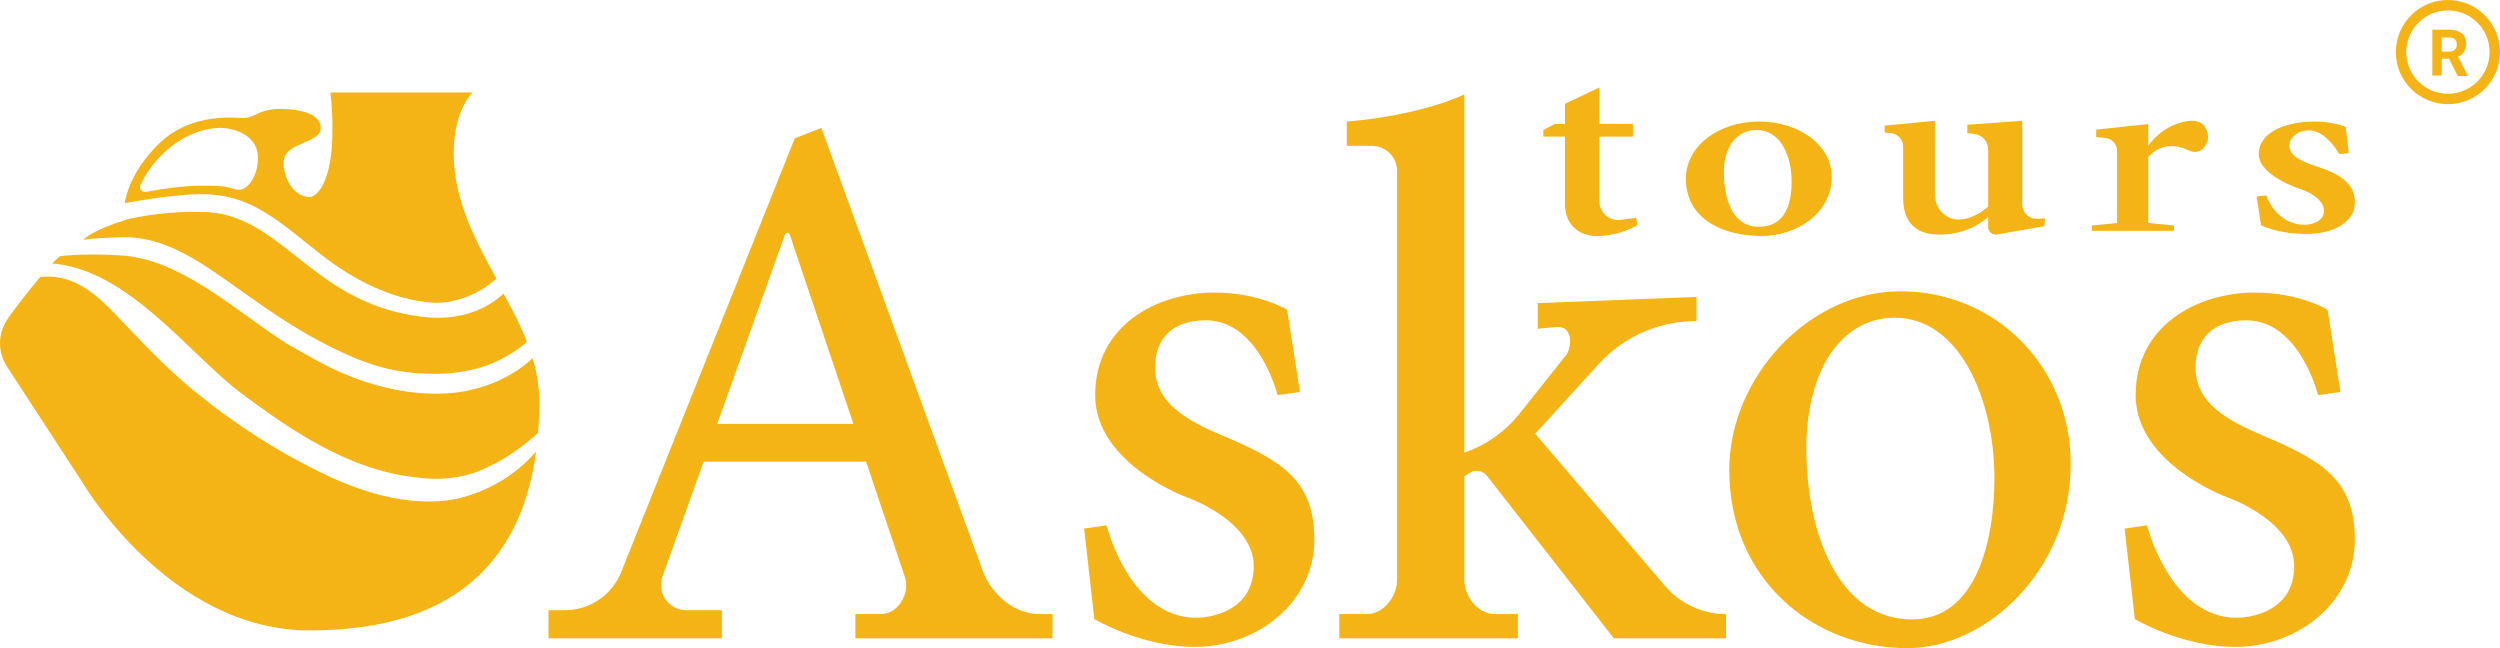 <?xml version="1.0" encoding="UTF-8"?>
<svg id="Livello_2" data-name="Livello 2" xmlns="http://www.w3.org/2000/svg" viewBox="0 0 1080 280">
  <defs>
    <style>
      .cls-1 {
        fill: #f5b416;
        stroke-width: 0px;
      }
    </style>
  </defs>
  <path class="cls-1" d="M449.03,265.27c-10.98,0-20.8-8.54-24.56-18.86l-69.65-191.15-11.49,4.49-74.99,187.42c-3.97,9.92-13.58,16.43-24.27,16.43h-7.13v12.16h74.91v-12.16h-15.41c-7.54,0-12.79-7.47-10.25-14.56l17.77-49.61h70.19l16.75,49.81c2.37,7.06-2.88,16.03-10.32,16.03h-11.05v10.49h85.15v-10.49h-5.68.03ZM309.82,183.11l29.29-81.8c.35-.97,1.73-.96,2.06.02l27.51,81.78h-58.86Z"/>
  <path class="cls-1" d="M561.59,169.34l-5.57-35.54s-12.16-7.42-31.39-7.42c-24.97,0-51.52,14.32-51.52,44.28s39.86,44.28,39.86,44.28c0,0,28.63,9.99,28.63,29.63s-18.98,22.31-24.81,22.31c-28.88,0-38.79-39.95-38.79-39.95l-9.66,1.42,4.42,39.11s20.13,11.99,43.44,11.99c26.89,0,51.61-19.22,51.61-46.43s-16.22-34.88-42.2-45.95c-17.54-7.48-26.64-15.65-26.64-28.3s7.66-20.4,21.97-20.4c22.97,0,30.96,32.3,30.96,32.3l9.66-1.33h.03Z"/>
  <path class="cls-1" d="M1011.08,169.34l-5.57-35.54s-12.16-7.42-31.39-7.42c-24.97,0-51.52,14.32-51.52,44.28s39.86,44.28,39.86,44.28c0,0,28.63,9.99,28.63,29.63s-18.98,22.31-24.81,22.31c-28.88,0-38.79-39.95-38.79-39.95l-9.66,1.42,4.42,39.11s20.13,11.99,43.44,11.99c26.89,0,51.61-19.22,51.61-46.43s-16.22-34.88-42.2-45.95c-17.54-7.48-26.64-15.65-26.64-28.3s7.66-20.4,21.97-20.4c22.97,0,30.96,32.3,30.96,32.3l9.66-1.33h.03Z"/>
  <path class="cls-1" d="M719.28,253.11l-56.06-65.75,27.49-30.18c10.16-11.15,24.35-17.78,39.42-18.4l2.76-.11v-10.4l-68.58,2.66v11.08l8.17-.74c7.64-.6,6.64,10.14,3.31,13.09l-19.82,24.93c-6.16,7.49-14.26,13.1-23.37,16.26V40.77s-17.82,8.99-50.78,11.74v10.49h10.83c6.01,0,10.89,4.88,10.89,10.89v176.64c0,7.22-5.85,14.74-13.07,14.74h-11.9v10.49h77.16v-10.49h-10.06c-7.22,0-13.07-7.52-13.07-14.74v-44.77l2.22-1.44c2.47-1.61,5.76-1.06,7.57,1.26l54.8,70.18h48.44v-10.49c-10.14,0-19.77-4.45-26.35-12.16h0Z"/>
  <path class="cls-1" d="M820.96,125.84c-39.95,0-73.92,37.62-73.92,77.08,0,48.11,36.96,77.08,76.91,77.08,33.96,0,70.59-33.41,70.59-79.58,0-41.95-32.3-74.58-73.58-74.58ZM825.96,267.59c-31.37,0-45.61-36.44-45.61-74.07,0-31.96,13.98-56.27,38.28-56.27,27.47,0,42.96,34.54,42.96,69.5,0,24.97-6.99,60.84-35.63,60.84Z"/>
  <g>
    <path class="cls-1" d="M759.89,52.51c-17.07,0-31.58,10.24-31.58,24.72,0,17.31,15.79,24.72,32.86,24.72,14.51,0,30.15-9.57,30.15-25.52,0-13.46-13.8-23.92-31.43-23.92ZM759.85,97.97c-11.31,0-15.13-11.69-15.13-23.76,0-10.25,5.16-18.05,14.17-18.05,10.29,0,15.09,11.08,15.09,22.29,0,8.01-1.9,19.51-14.13,19.51h0Z"/>
    <path class="cls-1" d="M1014.65,66.14l-1.29-11.28s-5.19-2.35-13.4-2.35c-12.52,0-24.17,4.54-24.17,14.05s18.11,15.14,18.11,15.14c0,0,10.05,3.17,10.05,9.4,0,4.94-5.92,5.99-8.41,5.99-12.33,0-16.56-12.68-16.56-12.68l-4.12.45,1.89,12.41s7.04,3.8,19.63,3.8c11.48,0,20.94-5.01,20.94-13.64,0-7.87-5.84-12.16-16.93-15.67-7.49-2.37-11.37-4.97-11.37-8.98s4.41-6.47,8.29-6.47c7.78,0,13.22,10.25,13.22,10.25l4.12-.42h0Z"/>
    <path class="cls-1" d="M706.8,94.09l-6.7.9c-4.85.65-9.16-3.12-9.16-8.01v-27.97h14.48v-5.49h-14.48v-15.73l-14.86,7.03v8.71h-4.37l-4.99,2.66v2.83h9.36v29.59c0,6.24,4,13.36,13.86,13.36s17.48-4.74,17.48-4.74l-.62-3.12v-.02Z"/>
    <path class="cls-1" d="M873.61,52.17v36.11c0,3.66,3.13,6.54,6.78,6.22l3.05-.17-.22,3.37-20.56,3.59c-1.98.34-3.78-1.18-3.78-3.18v-33.58c0-3.39-2.53-6.25-5.9-6.66l-3.09-.37v-3.62l23.72-1.71h0Z"/>
    <path class="cls-1" d="M835.9,52.17l-21.73,2.09v3l2.69.25c3.01.28,5.3,2.81,5.3,5.82v22.25c0,11.11,6.12,15.77,15.73,15.77,14.36,0,21.97-8.59,21.97-8.59v-4.31s-10.58,10.29-19.16,4.78c-3.08-1.98-4.81-5.52-4.81-9.19v-31.87Z"/>
    <path class="cls-1" d="M944.64,52.38c-8.51,1.51-13.81,6.76-16.6,10.5v-9.29l-22.47,2.41v3.25l3.84.33c2.92.25,5.15,2.69,5.15,5.62v31.13l-10.86,1.09v2.28h35.46v-2.28l-11.11-1.09v-28.53c2.96-3.25,8.68-7.04,17.46-2.83,5.39,2.59,8.38-3.03,8.38-5.35,0-4.16-2.35-8.47-9.25-7.24h0Z"/>
  </g>
  <g>
    <path class="cls-1" d="M153.31,154.66c11.83,4.98,23.36,7.06,35.51,6.82,7.12-.02,14.4-1.18,21.12-3.49,6.44-2.32,12.55-5.79,17.7-10.34-2.77-7.07-6.34-13.92-10.1-20.79-9.27,8.46-21.52,11.47-34.24,10.09-47.72-5.16-60.33-42.93-93.33-45.31-12.28-.37-22.33.37-34.43,2.95,0,.16-13.53,3.62-19.63,9.01,5.15-.78,10.36-.85,15.19-1.09,33.54-1.68,54.14,31.91,102.22,52.15h0Z"/>
    <path class="cls-1" d="M230.09,154.76c-8.95,8.32-20.98,13.31-33.06,14.83-15.92,1.79-32.36-1.52-47.19-7.6-9.01-3.59-17.6-8.88-26.01-13.55-17.52-11.29-32.21-24.56-51.25-32.93-5.54-2.47-12.22-4.35-18.12-4.98-2.36-.24-4.94-.34-7.31-.45-6.13-.25-12.44-.21-18.56.3-.88.09-1.77.19-2.66.29-1.16.99-2.31,2.04-3.42,3.15,33.16,2.61,59.38,39.42,81.81,56.14,22.35,16.69,46.66,33.01,74.84,36.19,10.67,1.56,21.38.6,31.27-4.22,7.88-3.62,15.31-8.85,22.03-14.92.35-4.48.51-9.01.51-13.56,0-6.53-1.09-12.71-2.87-18.7h0Z"/>
    <path class="cls-1" d="M196.96,215.57c-18.33,3.49-37.79-1.91-54.42-9.58-21.92-10.3-40.93-22.58-59.46-37.73-9.03-7.54-17.37-15.84-25.38-24.28-11.19-11.23-21.79-26.17-40.35-24.34-11.86,14.35-14.45,18.78-14.45,18.78h0c-3.89,6.08-3.85,13.88.09,19.92l32.21,49.41s37.29,64.6,98.64,64.6c68.23,0,92.22-35.98,97.77-77.27-9.12,10.4-20.96,17.37-34.64,20.49h-.01Z"/>
    <path class="cls-1" d="M115.22,92.25c7.68,4.72,14.18,10.44,20.75,15.54,13.84,11.36,30.57,20.74,48.43,22.72,10.68,1.53,22.06-3.09,30.05-10.12-8.85-16.11-18.45-33.88-18.45-54.14,0-18.98,8.15-26.3,8.15-26.3h-61.42s1.53,11.69.58,23.97c-1.24,15.94-6.74,21.45-9.9,21.22-6.97-.52-10.89-8.4-10.89-14.89,0-9.16,16.05-7.99,16.05-14.98,0-5.49-7.24-8.24-18.23-8.24-4.3,0-7.97,1.46-10.31,2.68-1.88.99-4,1.42-6.11,1.25-7.17-.57-22.92-.53-34.68,10.55-.95.9-1.84,1.79-2.68,2.69-6.15,6.57-11.17,14.81-12.68,23.58,7.7-1.47,15.44-2.62,23.29-3.34,14.7-1.5,25.32-.2,38.06,7.81h-.01ZM60.7,79.79c7.86-16.18,22.98-24.54,34.18-24.54,7.66,0,16.56,4,16.56,12.82s-5.16,14.87-9.21,13.84c-5.52-1.4-5.27-1.69-15.59-1.69-7.31,0-17.54,1.5-23.57,2.67-1.77.34-3.15-1.49-2.36-3.11h0Z"/>
  </g>
  <path class="cls-1" d="M1057.5,0c-12.43,0-22.5,10.07-22.5,22.5s10.07,22.5,22.5,22.5,22.5-10.07,22.5-22.5-10.07-22.5-22.5-22.5M1057.5,40.5c-9.94,0-18-8.06-18-18s8.06-18,18-18,18,8.06,18,18-8.06,18-18,18M1058.06,25.36h-3.24v7.27h-4.07V12.85h7.34c1.92-.12,3.83.43,5.4,1.55,1.31,1.11,2.02,2.78,1.89,4.5.04,1.19-.26,2.36-.88,3.37-.64,1-1.56,1.79-2.66,2.25l4.27,8.08v.23h-4.36l-3.69-7.27M1054.82,22.28h3.29c.86.05,1.7-.23,2.36-.79.6-.59.91-1.41.83-2.25.07-.83-.22-1.65-.79-2.25-.67-.59-1.55-.87-2.43-.79h-3.26v6.08h0Z"/>
</svg>